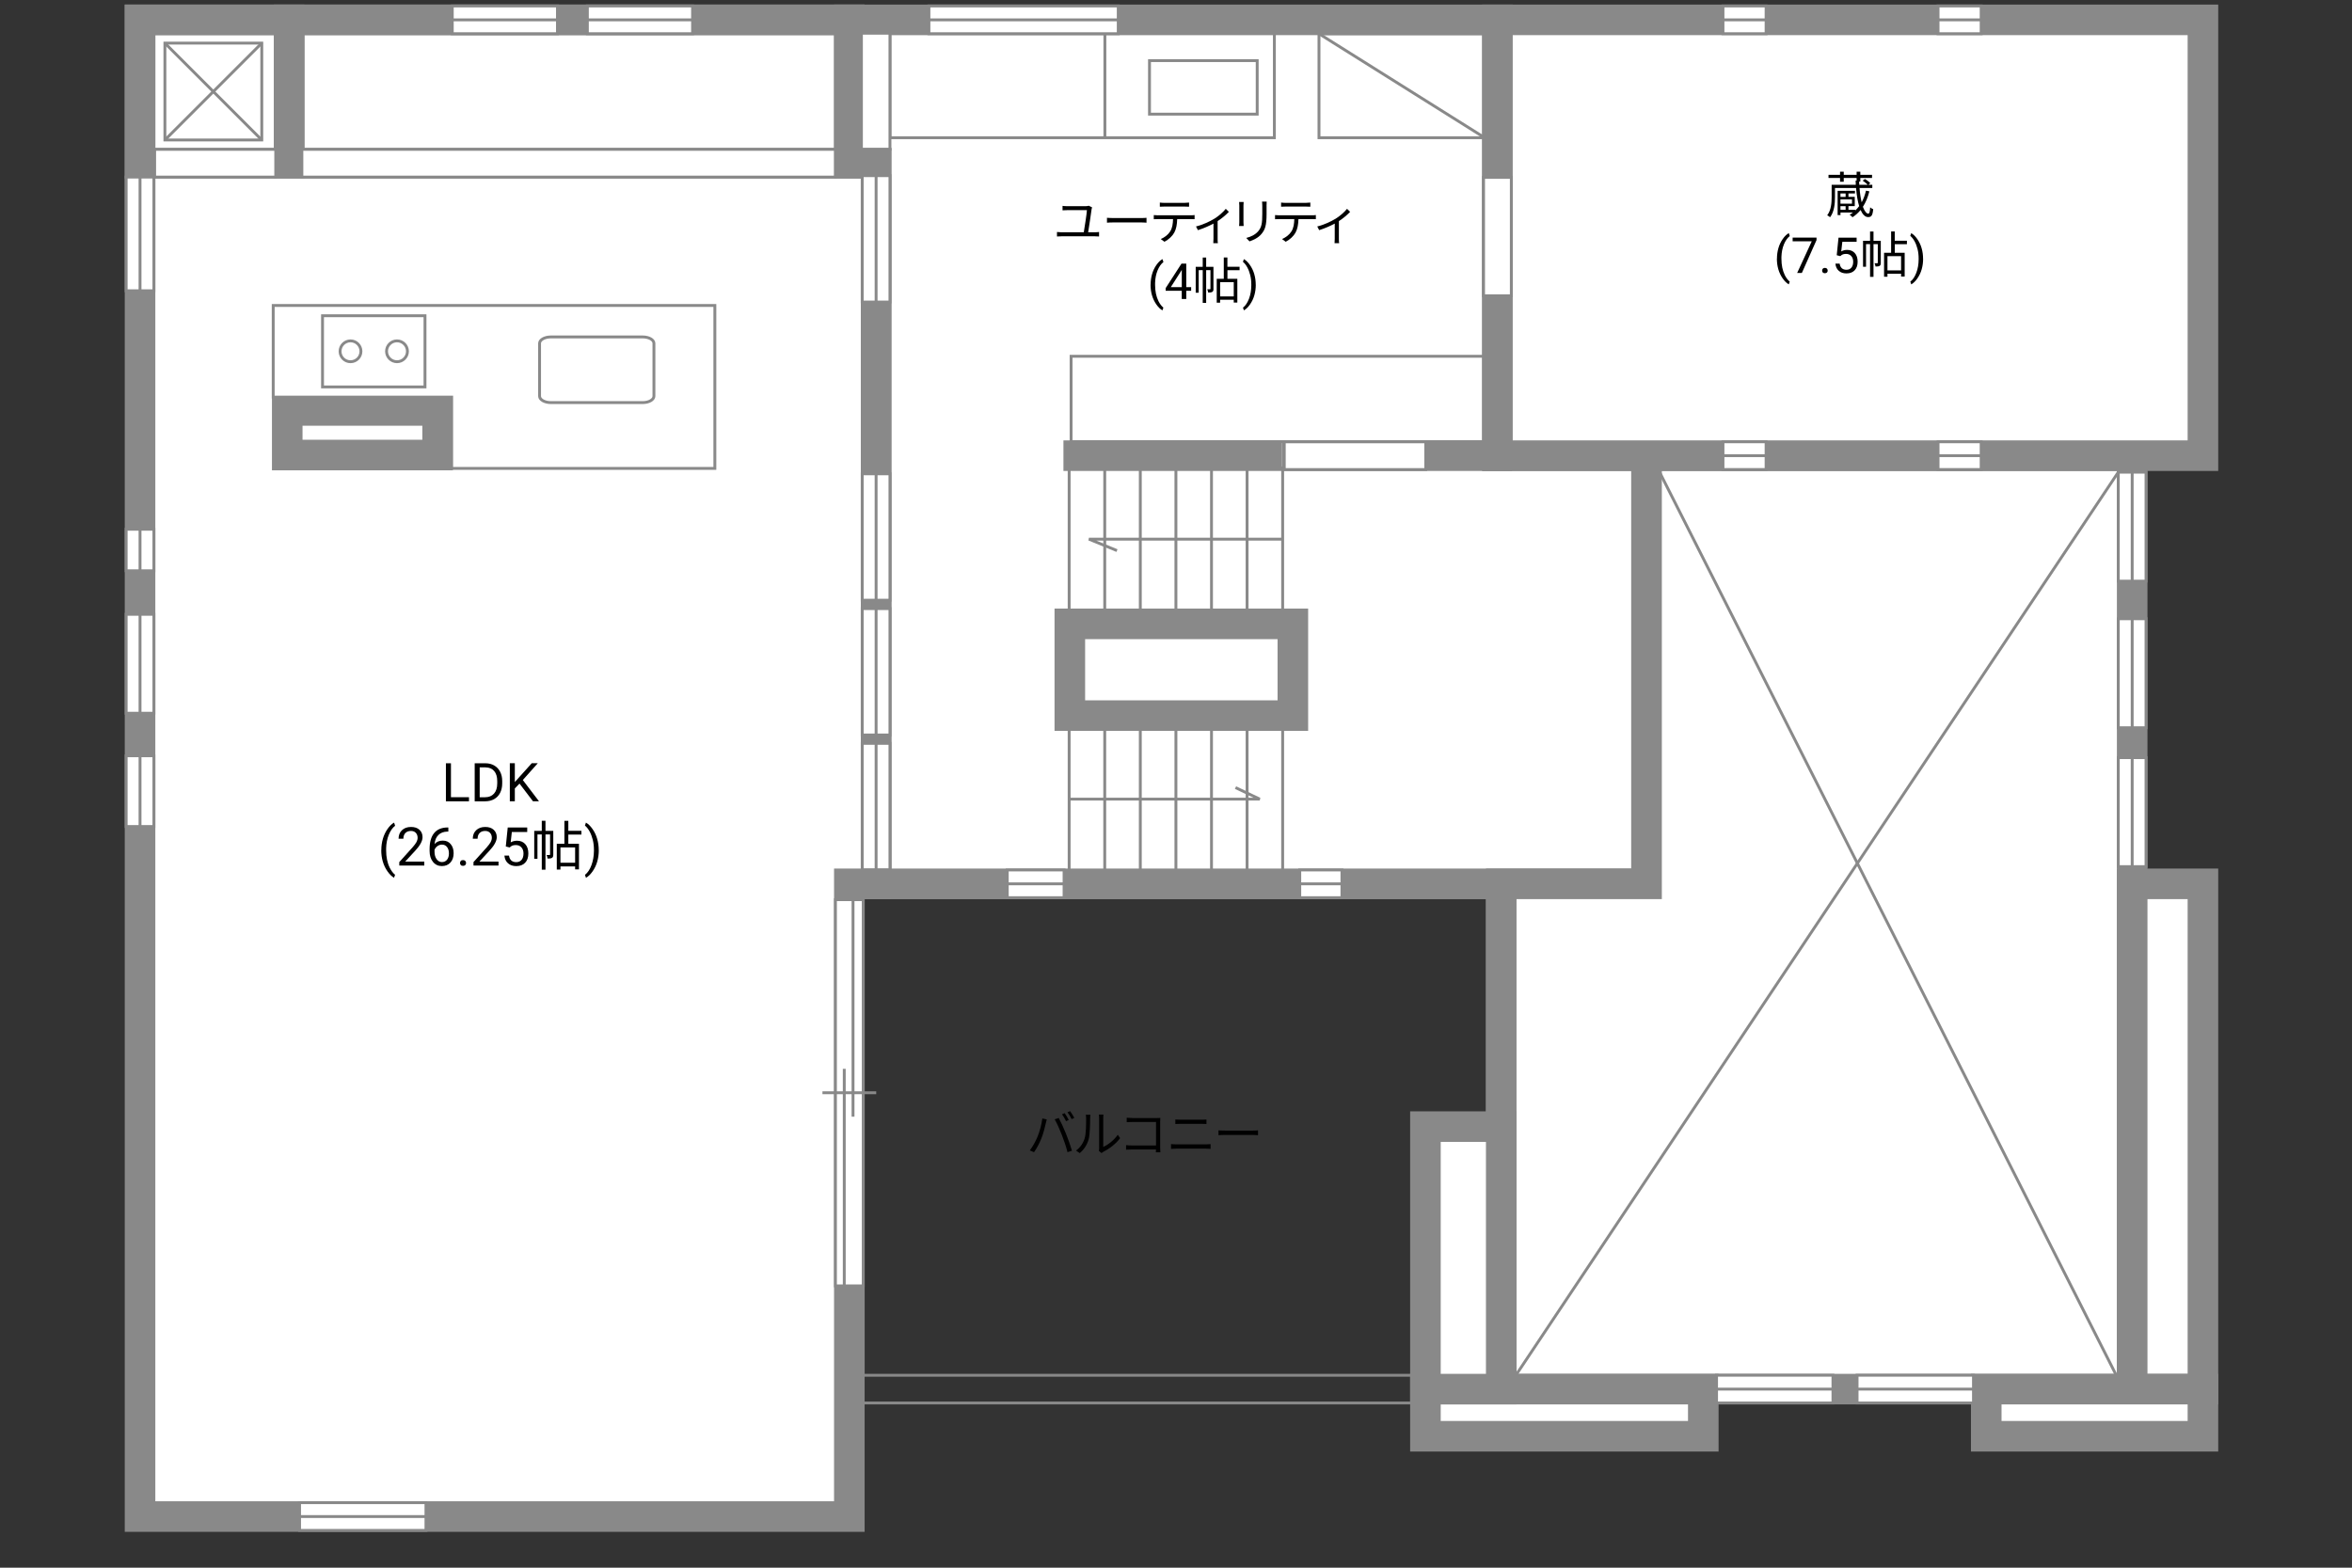 <?xml version="1.0" encoding="UTF-8"?>
<svg id="Campus" xmlns="http://www.w3.org/2000/svg" viewBox="0 0 630 420">
  <rect x="0" y="0" width="630" height="420" fill="#333333" stroke="none"/>
  <defs>
    <style>
      .cls-1 {
        opacity: 0;
      }

      .cls-1, .cls-2, .cls-3, .cls-4, .cls-5 {
        stroke: #898989;
      }

      .cls-1, .cls-3, .cls-4 {
        stroke-width: .77px;
      }

      .cls-1, .cls-3, .cls-5 {
        fill: #fff;
      }

      .cls-2, .cls-4 {
        fill: none;
      }

      .cls-2, .cls-5 {
        stroke-width: 8.19px;
      }
    </style>
  </defs>
  <path class="cls-4" d="m402.12,233.08h-178.34v142.79h182.05v-142.79h-3.71Zm-3.71,7.43v127.94h-167.2v-127.94h167.2Z"/>
  <polygon class="cls-5" points="401.1 122.08 401.1 5.32 227.5 5.32 227.5 43.73 234.67 43.73 234.67 236.79 441.04 236.79 441.04 122.08 401.1 122.08"/>
  <polygon class="cls-5" points="234.67 43.73 227.5 43.73 227.5 5.32 37.51 5.32 37.51 406.3 227.5 406.3 227.5 236.79 234.67 236.79 234.67 43.73"/>
  <line class="cls-2" x1="405.03" y1="122.08" x2="343.4" y2="122.08"/>
  <line class="cls-4" x1="286.38" y1="163.39" x2="286.38" y2="124.98"/>
  <line class="cls-4" x1="295.91" y1="163.39" x2="295.91" y2="124.98"/>
  <line class="cls-4" x1="305.44" y1="163.39" x2="305.44" y2="124.98"/>
  <line class="cls-4" x1="314.98" y1="163.39" x2="314.98" y2="124.98"/>
  <line class="cls-4" x1="324.51" y1="163.39" x2="324.51" y2="124.98"/>
  <line class="cls-4" x1="334.04" y1="163.39" x2="334.04" y2="124.98"/>
  <line class="cls-4" x1="343.57" y1="163.39" x2="343.57" y2="124.98"/>
  <line class="cls-4" x1="286.38" y1="233.89" x2="286.38" y2="195.48"/>
  <line class="cls-4" x1="295.91" y1="233.89" x2="295.91" y2="195.48"/>
  <line class="cls-4" x1="305.44" y1="233.89" x2="305.44" y2="195.48"/>
  <line class="cls-4" x1="314.98" y1="233.89" x2="314.98" y2="195.48"/>
  <line class="cls-4" x1="324.51" y1="233.89" x2="324.51" y2="195.48"/>
  <line class="cls-4" x1="334.04" y1="233.89" x2="334.04" y2="195.48"/>
  <line class="cls-4" x1="343.57" y1="233.89" x2="343.57" y2="195.48"/>
  <rect class="cls-3" x="286.9" y="95.45" width="110.48" height="22.87"/>
  <rect class="cls-3" x="238.38" y="9.04" width="102.97" height="27.86"/>
  <rect class="cls-2" x="76.94" y="109.96" width="40.28" height="11.95"/>
  <line class="cls-2" x1="343.4" y1="122.08" x2="284.85" y2="122.08"/>
  <rect class="cls-3" x="344" y="118.37" width="37.9" height="7.43"/>
  <rect class="cls-2" x="286.56" y="167.14" width="59.74" height="24.58"/>
  <polygon class="cls-5" points="441.04 122.08 441.04 236.79 402.12 236.79 402.12 372.16 571.12 372.16 571.12 122.08 441.04 122.08"/>
  <rect class="cls-5" x="401.1" y="5.32" width="188.97" height="116.76"/>
  <rect class="cls-5" x="571.12" y="236.79" width="18.95" height="135.37"/>
  <rect class="cls-5" x="381.81" y="372.16" width="74.43" height="12.63"/>
  <rect class="cls-5" x="381.81" y="301.83" width="20.31" height="70.33"/>
  <rect class="cls-2" x="37.51" y="5.32" width="39.94" height="38.41"/>
  <rect class="cls-2" x="77.45" y="5.32" width="150.05" height="38.41"/>
  <rect class="cls-5" x="532.03" y="372.16" width="58.04" height="12.63"/>
  <g>
    <rect class="cls-3" x="223.78" y="241.03" width="7.44" height="103.47"/>
    <line class="cls-3" x1="234.7" y1="292.76" x2="220.3" y2="292.76"/>
    <line class="cls-3" x1="228.49" y1="299.17" x2="228.49" y2="241.03"/>
    <line class="cls-3" x1="226.14" y1="344.5" x2="226.14" y2="286.35"/>
    <rect class="cls-1" x="223.78" y="248.75" width="7.44" height="88.04"/>
  </g>
  <g>
    <rect class="cls-3" x="121.14" y="1.6" width="28.18" height="7.43"/>
    <line class="cls-3" x1="121.14" y1="5.32" x2="149.32" y2="5.32"/>
  </g>
  <g>
    <rect class="cls-3" x="33.79" y="47.44" width="7.43" height="30.46"/>
    <line class="cls-3" x1="37.51" y1="47.44" x2="37.51" y2="77.9"/>
  </g>
  <g>
    <rect class="cls-3" x="33.79" y="164.58" width="7.43" height="26.5"/>
    <line class="cls-3" x1="37.51" y1="164.58" x2="37.51" y2="191.08"/>
  </g>
  <g>
    <rect class="cls-3" x="33.79" y="141.79" width="7.43" height="11.13"/>
    <line class="cls-3" x1="37.51" y1="141.79" x2="37.51" y2="152.93"/>
  </g>
  <g>
    <rect class="cls-3" x="33.79" y="202.48" width="7.43" height="18.95"/>
    <line class="cls-3" x1="37.51" y1="202.48" x2="37.51" y2="221.43"/>
  </g>
  <g>
    <rect class="cls-3" x="157.33" y="1.6" width="28.18" height="7.43"/>
    <line class="cls-3" x1="157.33" y1="5.32" x2="185.51" y2="5.32"/>
  </g>
  <g>
    <rect class="cls-3" x="248.82" y="1.6" width="50.71" height="7.43"/>
    <line class="cls-3" x1="248.82" y1="5.32" x2="299.53" y2="5.32"/>
  </g>
  <rect class="cls-3" x="80.86" y="40.01" width="142.89" height="7.43"/>
  <rect class="cls-3" x="41.42" y="40.01" width="32.44" height="7.43"/>
  <g>
    <rect class="cls-3" x="461.51" y="118.36" width="11.55" height="7.43"/>
    <line class="cls-3" x1="461.51" y1="122.08" x2="473.05" y2="122.08"/>
  </g>
  <g>
    <rect class="cls-3" x="519.12" y="118.36" width="11.55" height="7.43"/>
    <line class="cls-3" x1="519.12" y1="122.08" x2="530.66" y2="122.08"/>
  </g>
  <g>
    <rect class="cls-3" x="461.51" y="1.6" width="11.55" height="7.43"/>
    <line class="cls-3" x1="461.51" y1="5.32" x2="473.05" y2="5.32"/>
  </g>
  <g>
    <rect class="cls-3" x="519.12" y="1.6" width="11.55" height="7.43"/>
    <line class="cls-3" x1="519.12" y1="5.32" x2="530.66" y2="5.32"/>
  </g>
  <g>
    <rect class="cls-3" x="230.95" y="199.15" width="7.43" height="33.86"/>
    <line class="cls-3" x1="234.67" y1="199.15" x2="234.67" y2="233.01"/>
  </g>
  <g>
    <rect class="cls-3" x="80.24" y="402.58" width="33.86" height="7.43"/>
    <line class="cls-3" x1="114.1" y1="406.3" x2="80.24" y2="406.3"/>
  </g>
  <g>
    <rect class="cls-3" x="230.95" y="163.05" width="7.43" height="33.86"/>
    <line class="cls-3" x1="234.67" y1="163.05" x2="234.67" y2="196.9"/>
  </g>
  <g>
    <rect class="cls-3" x="269.8" y="233.07" width="15.22" height="7.43"/>
    <line class="cls-3" x1="285.02" y1="236.79" x2="269.8" y2="236.79"/>
  </g>
  <g>
    <rect class="cls-3" x="348.15" y="233.07" width="11.3" height="7.43"/>
    <line class="cls-3" x1="359.45" y1="236.79" x2="348.15" y2="236.79"/>
  </g>
  <g>
    <rect class="cls-3" x="459.79" y="368.44" width="31.18" height="7.43"/>
    <line class="cls-3" x1="490.97" y1="372.16" x2="459.79" y2="372.16"/>
  </g>
  <g>
    <rect class="cls-3" x="497.43" y="368.44" width="31.18" height="7.43"/>
    <line class="cls-3" x1="528.61" y1="372.16" x2="497.43" y2="372.16"/>
  </g>
  <g>
    <rect class="cls-3" x="567.4" y="126.5" width="7.43" height="29.2"/>
    <line class="cls-3" x1="571.12" y1="155.71" x2="571.12" y2="126.5"/>
  </g>
  <g>
    <rect class="cls-3" x="567.4" y="165.77" width="7.43" height="29.2"/>
    <line class="cls-3" x1="571.12" y1="194.97" x2="571.12" y2="165.77"/>
  </g>
  <g>
    <rect class="cls-3" x="567.4" y="202.98" width="7.43" height="29.2"/>
    <line class="cls-3" x1="571.12" y1="232.18" x2="571.12" y2="202.98"/>
  </g>
  <g>
    <rect class="cls-3" x="230.95" y="126.94" width="7.43" height="33.86"/>
    <line class="cls-3" x1="234.67" y1="126.94" x2="234.67" y2="160.8"/>
  </g>
  <g>
    <rect class="cls-3" x="230.95" y="47.06" width="7.43" height="33.86"/>
    <line class="cls-3" x1="234.67" y1="47.06" x2="234.67" y2="80.91"/>
  </g>
  <g>
    <polygon class="cls-3" points="73.18 81.84 73.18 106.39 120.98 106.39 120.98 125.49 191.48 125.49 191.48 81.84 73.18 81.84"/>
    <path class="cls-3" d="m175.16,91.99c0-.97-1.35-1.72-3-1.72h-24.61c-1.66,0-3.02.76-3.02,1.72v14.14c0,.96,1.36,1.73,3.02,1.73h24.61c1.65,0,3-.77,3-1.73v-14.14Z"/>
    <g>
      <rect class="cls-3" x="86.39" y="84.59" width="27.45" height="19.07"/>
      <g>
        <path class="cls-3" d="m103.54,94.12c0,1.54,1.26,2.79,2.8,2.79s2.8-1.25,2.8-2.79-1.25-2.8-2.8-2.8-2.8,1.26-2.8,2.8Z"/>
        <path class="cls-3" d="m91.09,94.12c0,1.54,1.25,2.79,2.8,2.79s2.79-1.25,2.79-2.79-1.25-2.8-2.79-2.8-2.8,1.26-2.8,2.8Z"/>
      </g>
    </g>
  </g>
  <rect class="cls-3" x="397.38" y="47.52" width="7.44" height="31.72"/>
  <rect class="cls-3" x="230.74" y="8.9" width="7.64" height="31.07"/>
  <line class="cls-4" x1="295.95" y1="36.9" x2="295.95" y2="9.04"/>
  <rect class="cls-4" x="307.9" y="16.24" width="28.85" height="14.34"/>
  <line class="cls-4" x1="567.4" y1="126.5" x2="405.84" y2="368.74"/>
  <line class="cls-4" x1="444.29" y1="126.01" x2="566.85" y2="368.44"/>
  <g>
    <rect class="cls-4" x="44.17" y="11.55" width="25.95" height="25.95"/>
    <line class="cls-4" x1="44.17" y1="37.5" x2="70.11" y2="11.55"/>
    <line class="cls-4" x1="70.11" y1="37.5" x2="44.16" y2="11.55"/>
  </g>
  <polyline class="cls-4" points="343.57 144.44 291.68 144.44 299.19 147.51"/>
  <polyline class="cls-4" points="286.38 214.09 337.43 214.09 330.94 211.01"/>
  <g>
    <rect class="cls-4" x="353.3" y="9.04" width="44.38" height="27.86"/>
    <line class="cls-4" x1="353.3" y1="9.04" x2="397.69" y2="36.9"/>
  </g>
  <g>
    <path d="m500.72,51.28c-.4,1.58-.97,2.96-1.73,4.12.45,1.23.99,1.84,1.44,1.84.28-.01.43-.36.51-1.69.21.2.56.43.81.49-.16,1.79-.53,2.12-1.38,2.12-.77,0-1.45-.67-2-1.9-.63.76-1.35,1.41-2.16,1.94-.15-.17-.53-.51-.76-.67.31-.17.6-.37.87-.59h-3.33v.68h-.77v-6.49h4.65v.69h-1.75v.92h1.69v2.48h-1.69v.97h1.84v.2c.37-.35.72-.75,1.03-1.17-.39-1.25-.67-2.89-.83-4.85h-5.65v2.45c0,1.65-.17,3.9-1.31,5.38-.16-.16-.55-.41-.77-.52,1.07-1.4,1.19-3.37,1.19-4.88v-3.29h6.47c-.03-.37-.04-.76-.05-1.15h.27v-.68h-3.45v1.01h-.99v-1.01h-3.09v-.84h3.09v-.84h.99v.84h3.45v-.84h.99v.84h3.14v.84h-3.14v.95h-.32c.01.31.03.6.04.88h2.28c-.32-.35-.88-.8-1.37-1.11l.59-.44c.53.28,1.15.76,1.45,1.11l-.53.44h1.07v.85h-3.42c.11,1.53.32,2.81.57,3.84.51-.92.88-1.97,1.16-3.12l.93.19Zm-7.74.55v.92h1.38v-.92h-1.38Zm3.09,1.6h-3.09v1.13h3.09v-1.13Zm-3.09,2.77h1.38v-.97h-1.38v.97Z"/>
    <path d="m475.97,69.29c0-.98.13-1.92.39-2.82.26-.9.65-1.72,1.17-2.46.52-.74,1.06-1.26,1.62-1.56l.25.79c-.63.49-1.15,1.23-1.56,2.22-.41,1-.63,2.11-.67,3.35v.55c0,1.67.3,3.12.91,4.36.37.74.81,1.31,1.31,1.73l-.25.73c-.58-.32-1.13-.86-1.65-1.61-1.02-1.47-1.54-3.24-1.54-5.29Z"/>
    <path d="m486.56,64.34l-3.92,8.79h-1.26l3.91-8.48h-5.12v-.99h6.4v.68Z"/>
    <path d="m488.07,72.5c0-.21.06-.38.18-.52.12-.14.31-.21.56-.21s.43.07.56.21.19.31.19.52-.06.37-.19.5-.31.2-.56.2-.43-.07-.56-.2c-.12-.13-.18-.3-.18-.5Z"/>
    <path d="m491.98,68.39l.48-4.72h4.85v1.11h-3.83l-.29,2.58c.46-.27.99-.41,1.58-.41.86,0,1.55.29,2.05.85.51.57.76,1.34.76,2.31s-.26,1.74-.79,2.3c-.53.56-1.26.84-2.21.84-.84,0-1.52-.23-2.05-.7-.53-.46-.83-1.11-.9-1.92h1.14c.07.54.27.95.58,1.23.31.28.72.41,1.24.41.56,0,1-.19,1.32-.57s.48-.91.48-1.58c0-.63-.17-1.14-.52-1.52-.34-.38-.8-.58-1.38-.58-.52,0-.94.11-1.24.34l-.32.26-.96-.25Z"/>
    <path d="m503.79,70.39c0,.4-.05.67-.31.83-.25.16-.6.19-1.11.19-.03-.25-.13-.64-.25-.89.36.01.63.01.73,0,.11,0,.13-.03.13-.13v-4.98h-1.15v8.77h-.92v-8.77h-1.08v6.05h-.8v-6.94h1.88v-2.5h.92v2.5h1.95v5.89Zm3.74-4.97v2.3h2.65v6.37h-.96v-.75h-3.65v.79h-.91v-6.41h1.89v-5.71h.97v2.48h3.26v.93h-3.26Zm1.69,3.21h-3.65v3.81h3.65v-3.81Z"/>
    <path d="m515.12,69.36c0,.97-.13,1.89-.38,2.78-.25.89-.64,1.7-1.16,2.45-.52.75-1.07,1.28-1.64,1.6l-.25-.73c.67-.51,1.2-1.31,1.61-2.38.41-1.08.61-2.27.62-3.59v-.21c0-.91-.09-1.76-.29-2.54-.19-.78-.46-1.48-.8-2.1s-.72-1.1-1.15-1.45l.25-.73c.57.32,1.12.85,1.63,1.59s.91,1.56,1.16,2.45c.26.89.39,1.85.39,2.87Z"/>
  </g>
  <g>
    <path d="m292.4,56c-.15,1.25-.71,4.81-.93,6.23h1.81c.4,0,.77-.04,1.11-.08v1.21c-.35-.04-.84-.05-1.11-.05h-8.99c-.37,0-.76.01-1.17.05v-1.21c.4.05.8.08,1.17.08h6.01c.24-1.43.8-5,.84-5.93h-5.25c-.49,0-.85.03-1.28.05v-1.19c.4.05.83.08,1.27.08h4.92c.27,0,.67-.05.83-.12l.89.43c-.05.13-.09.33-.11.44Z"/>
    <path d="m298.36,58.42h7.3c.67,0,1.15-.04,1.44-.07v1.31c-.27-.01-.83-.07-1.43-.07h-7.31c-.73,0-1.44.03-1.85.07v-1.31c.4.03,1.11.07,1.85.07Z"/>
    <path d="m310.22,57.68h8.72c.28,0,.72-.01,1.04-.07v1.11c-.29-.01-.72-.03-1.04-.03h-3.62c-.04,1.44-.25,2.65-.79,3.64-.48.89-1.49,1.85-2.62,2.44l-.99-.73c1.04-.43,2-1.2,2.52-2.04.59-.93.73-2.05.77-3.3h-4c-.4,0-.79,0-1.16.03v-1.11c.37.04.75.07,1.16.07Zm1.64-3.33h5.4c.37,0,.85-.03,1.24-.08v1.11c-.39-.03-.85-.04-1.24-.04h-5.38c-.44,0-.88.01-1.21.04v-1.11c.37.04.77.08,1.2.08Z"/>
    <path d="m325.16,58.67c1.27-.77,2.49-1.86,3.17-2.72l.83.8c-.67.73-1.8,1.71-3.01,2.49v4.74c0,.41.01.96.07,1.17h-1.23c.03-.21.05-.76.05-1.17v-4.08c-1.12.6-2.66,1.29-4.17,1.76l-.51-.99c1.76-.41,3.72-1.35,4.8-2.01Z"/>
    <path d="m333.07,55.08v4.45c0,.33.03.77.05,1.01h-1.23c.03-.2.07-.63.07-1.03v-4.44c0-.24-.03-.71-.05-.96h1.21c-.03.25-.05.64-.05.96Zm6.19.09v2.16c0,3.2-.44,4.25-1.4,5.39-.87,1.04-2.2,1.61-3.17,1.95l-.87-.92c1.23-.31,2.36-.84,3.18-1.77.95-1.11,1.11-2.18,1.11-4.7v-2.1c0-.45-.03-.83-.07-1.16h1.25c-.03.33-.04.71-.04,1.16Z"/>
    <path d="m342.7,57.68h8.72c.28,0,.72-.01,1.04-.07v1.11c-.29-.01-.72-.03-1.04-.03h-3.62c-.04,1.44-.25,2.65-.79,3.64-.48.89-1.49,1.85-2.62,2.44l-.99-.73c1.04-.43,2-1.2,2.52-2.04.59-.93.73-2.05.77-3.3h-4c-.4,0-.79,0-1.16.03v-1.11c.37.04.75.07,1.16.07Zm1.64-3.33h5.4c.37,0,.85-.03,1.24-.08v1.11c-.39-.03-.85-.04-1.24-.04h-5.38c-.44,0-.88.01-1.21.04v-1.11c.37.04.77.08,1.2.08Z"/>
    <path d="m357.64,58.67c1.27-.77,2.49-1.86,3.17-2.72l.83.8c-.67.73-1.8,1.71-3.01,2.49v4.74c0,.41.01.96.07,1.17h-1.23c.03-.21.05-.76.05-1.17v-4.08c-1.12.6-2.66,1.29-4.17,1.76l-.51-.99c1.76-.41,3.72-1.35,4.8-2.01Z"/>
    <path d="m308.2,76.26c0-.98.13-1.92.39-2.82.26-.9.65-1.72,1.17-2.46.52-.74,1.06-1.26,1.62-1.56l.25.79c-.63.49-1.15,1.23-1.56,2.22-.41,1-.63,2.11-.67,3.35v.55c0,1.67.3,3.12.91,4.36.37.74.81,1.31,1.31,1.73l-.25.73c-.58-.32-1.13-.86-1.65-1.61-1.02-1.47-1.54-3.24-1.54-5.29Z"/>
    <path d="m317.75,76.92h1.31v.98h-1.31v2.2h-1.21v-2.2h-4.31v-.71l4.24-6.56h1.28v6.29Zm-4.15,0h2.95v-4.64l-.14.26-2.8,4.38Z"/>
    <path d="m325.04,77.36c0,.4-.05.67-.31.83-.25.16-.6.19-1.11.19-.03-.25-.13-.64-.25-.89.36.01.63.01.73,0,.11,0,.13-.03.13-.13v-4.98h-1.15v8.77h-.92v-8.77h-1.08v6.05h-.8v-6.94h1.88v-2.5h.92v2.5h1.95v5.89Zm3.74-4.97v2.3h2.65v6.37h-.96v-.75h-3.65v.79h-.91v-6.41h1.89v-5.71h.97v2.48h3.26v.93h-3.26Zm1.69,3.21h-3.65v3.81h3.65v-3.81Z"/>
    <path d="m336.37,76.32c0,.97-.13,1.89-.38,2.78-.25.89-.64,1.7-1.16,2.45-.52.75-1.07,1.28-1.64,1.6l-.25-.73c.67-.51,1.2-1.31,1.61-2.38.41-1.08.61-2.27.62-3.59v-.21c0-.91-.09-1.76-.29-2.54-.19-.78-.46-1.48-.8-2.1s-.72-1.1-1.15-1.45l.25-.73c.57.32,1.12.85,1.63,1.59s.91,1.56,1.16,2.45c.26.89.39,1.85.39,2.87Z"/>
  </g>
  <g>
    <path d="m120.79,213.58h4.83v1.1h-6.18v-10.19h1.35v9.09Z"/>
    <path d="m127.15,214.68v-10.19h2.88c.89,0,1.67.2,2.35.59s1.21.95,1.58,1.67.56,1.55.56,2.49v.65c0,.96-.19,1.8-.56,2.53-.37.72-.9,1.28-1.59,1.67-.69.39-1.49.58-2.41.59h-2.82Zm1.34-9.09v8h1.41c1.04,0,1.84-.32,2.42-.97.58-.64.87-1.56.87-2.75v-.6c0-1.16-.27-2.06-.82-2.7-.54-.64-1.32-.97-2.31-.98h-1.57Z"/>
    <path d="m139.15,209.94l-1.25,1.29v3.44h-1.34v-10.19h1.34v5.04l4.53-5.04h1.62l-4.01,4.5,4.33,5.69h-1.61l-3.61-4.74Z"/>
    <path d="m102.14,227.75c0-1.05.14-2.07.42-3.04.28-.97.7-1.85,1.26-2.65.56-.79,1.14-1.35,1.74-1.68l.27.85c-.68.52-1.24,1.32-1.68,2.39-.44,1.07-.68,2.28-.72,3.61v.59c0,1.8.32,3.37.98,4.69.4.79.87,1.42,1.41,1.86l-.27.79c-.62-.35-1.21-.92-1.78-1.74-1.1-1.59-1.65-3.48-1.65-5.69Z"/>
    <path d="m113.63,231.89h-6.68v-.93l3.53-3.92c.52-.59.88-1.08,1.08-1.45.2-.37.3-.75.3-1.15,0-.53-.16-.97-.48-1.31-.32-.34-.75-.51-1.29-.51-.64,0-1.14.18-1.5.55-.36.37-.54.88-.54,1.53h-1.29c0-.94.3-1.7.91-2.28s1.41-.87,2.43-.87c.95,0,1.7.25,2.25.75.55.5.83,1.16.83,1.99,0,1-.64,2.2-1.92,3.58l-2.73,2.96h5.12v1.06Z"/>
    <path d="m120.09,221.69v1.1h-.24c-1.01.02-1.81.32-2.41.9-.6.58-.94,1.39-1.04,2.44.54-.62,1.27-.92,2.2-.92s1.59.31,2.12.94c.53.62.79,1.43.79,2.42,0,1.05-.29,1.89-.86,2.52-.57.63-1.34.94-2.3.94s-1.77-.37-2.37-1.12c-.61-.75-.91-1.71-.91-2.9v-.5c0-1.88.4-3.31,1.2-4.3.8-.99,1.99-1.5,3.57-1.52h.23Zm-1.7,4.59c-.44,0-.85.13-1.22.4-.37.27-.63.6-.78,1v.48c0,.84.19,1.52.57,2.03.38.51.85.77,1.41.77s1.04-.21,1.38-.64c.33-.43.5-.99.5-1.69s-.17-1.27-.51-1.7c-.34-.43-.79-.65-1.35-.65Z"/>
    <path d="m123.22,231.21c0-.22.07-.41.2-.56s.33-.22.6-.22.47.07.61.22.21.34.21.56-.07.39-.21.54-.34.22-.61.22-.47-.07-.6-.22-.2-.33-.2-.54Z"/>
    <path d="m133.51,231.89h-6.68v-.93l3.53-3.92c.52-.59.88-1.08,1.08-1.45.2-.37.3-.75.3-1.15,0-.53-.16-.97-.48-1.31-.32-.34-.75-.51-1.29-.51-.64,0-1.14.18-1.5.55-.36.37-.54.88-.54,1.53h-1.29c0-.94.3-1.7.91-2.28s1.41-.87,2.43-.87c.95,0,1.7.25,2.25.75.55.5.83,1.16.83,1.99,0,1-.64,2.2-1.92,3.58l-2.73,2.96h5.12v1.06Z"/>
    <path d="m135.48,226.78l.52-5.08h5.22v1.2h-4.12l-.31,2.78c.5-.29,1.07-.44,1.7-.44.93,0,1.67.31,2.21.92.55.61.82,1.44.82,2.49s-.28,1.88-.85,2.48-1.36.91-2.38.91c-.9,0-1.64-.25-2.21-.75-.57-.5-.89-1.19-.97-2.07h1.23c.08.58.29,1.02.62,1.32.34.3.78.44,1.33.44.6,0,1.08-.21,1.42-.62s.51-.98.51-1.7c0-.68-.19-1.23-.56-1.64-.37-.41-.87-.62-1.48-.62-.56,0-1.01.12-1.33.37l-.34.28-1.04-.27Z"/>
    <path d="m148.2,228.93c0,.43-.06.72-.33.89s-.65.2-1.19.2c-.03-.27-.14-.69-.27-.96.39.01.67.01.79,0,.11,0,.14-.03.14-.14v-5.36h-1.23v9.44h-.99v-9.44h-1.16v6.51h-.86v-7.47h2.02v-2.7h.99v2.7h2.09v6.34Zm4.03-5.35v2.48h2.85v6.86h-1.03v-.8h-3.93v.85h-.98v-6.9h2.04v-6.15h1.05v2.67h3.51v1h-3.51Zm1.82,3.46h-3.93v4.1h3.93v-4.1Z"/>
    <path d="m160.39,227.82c0,1.04-.14,2.04-.41,2.99-.27.96-.69,1.84-1.25,2.64s-1.15,1.38-1.77,1.72l-.27-.79c.72-.55,1.3-1.41,1.73-2.57s.66-2.45.67-3.86v-.22c0-.98-.1-1.89-.31-2.73s-.49-1.6-.86-2.26c-.37-.67-.78-1.19-1.24-1.56l.27-.79c.62.34,1.2.91,1.76,1.71s.98,1.68,1.25,2.64c.28.96.42,1.99.42,3.09Z"/>
  </g>
  <g>
    <path d="m279.19,299.65l1.19.25c-.08.29-.19.68-.24.96-.19.84-.65,2.81-1.21,4.17-.49,1.23-1.21,2.6-1.96,3.66l-1.13-.48c.84-1.11,1.58-2.5,2.05-3.62.57-1.37,1.13-3.4,1.3-4.94Zm3.32.23l1.08-.36c.53.96,1.38,2.8,1.94,4.21.55,1.32,1.25,3.36,1.6,4.56l-1.19.39c-.33-1.36-.95-3.16-1.5-4.58-.53-1.37-1.35-3.22-1.93-4.21Zm3.76.17l-.72.32c-.27-.55-.72-1.35-1.08-1.85l.71-.29c.33.47.83,1.28,1.09,1.83Zm1.49-.55l-.72.32c-.29-.59-.72-1.33-1.11-1.84l.71-.29c.36.48.87,1.32,1.12,1.81Z"/>
    <path d="m290.53,304.98c.39-1.21.4-3.88.4-5.36,0-.4-.04-.69-.09-.97h1.23c-.01.16-.07.56-.07.96,0,1.48-.05,4.33-.41,5.66-.4,1.42-1.25,2.73-2.37,3.66l-1-.68c1.12-.8,1.92-1.98,2.32-3.28Zm3.88,2.6v-7.98c0-.51-.07-.89-.08-.99h1.23c-.01.09-.05.48-.05.99v7.69c1.23-.56,2.86-1.77,3.89-3.28l.63.91c-1.15,1.56-3,2.93-4.54,3.69-.21.12-.36.23-.45.31l-.71-.59c.05-.21.09-.48.09-.75Z"/>
    <path d="m303.24,299.54h6.57c.32,0,.72-.01.99-.03-.01.31-.04.72-.04,1.04v6.87c0,.48.04,1.08.05,1.29h-1.2c.01-.15.01-.43.03-.75h-6.51c-.55,0-1.15.03-1.5.05v-1.21c.35.04.92.08,1.48.08h6.54v-6.29h-6.38c-.49,0-1.16.03-1.47.04v-1.19c.44.05,1.03.08,1.45.08Z"/>
    <path d="m315.07,306.59h7.98c.4,0,.83-.03,1.21-.07v1.28c-.4-.04-.85-.07-1.21-.07h-7.98c-.48,0-.95.04-1.4.07v-1.28c.45.03.92.07,1.4.07Zm1.07-6.61h5.7c.48,0,.95-.01,1.32-.05v1.2c-.37-.03-.88-.04-1.32-.04h-5.7c-.47,0-.91.03-1.32.04v-1.2c.43.03.88.05,1.32.05Z"/>
    <path d="m328.23,302.9h7.3c.67,0,1.15-.04,1.44-.07v1.3c-.27-.01-.83-.07-1.43-.07h-7.31c-.73,0-1.44.03-1.85.07v-1.3c.4.03,1.11.07,1.85.07Z"/>
  </g>
</svg>